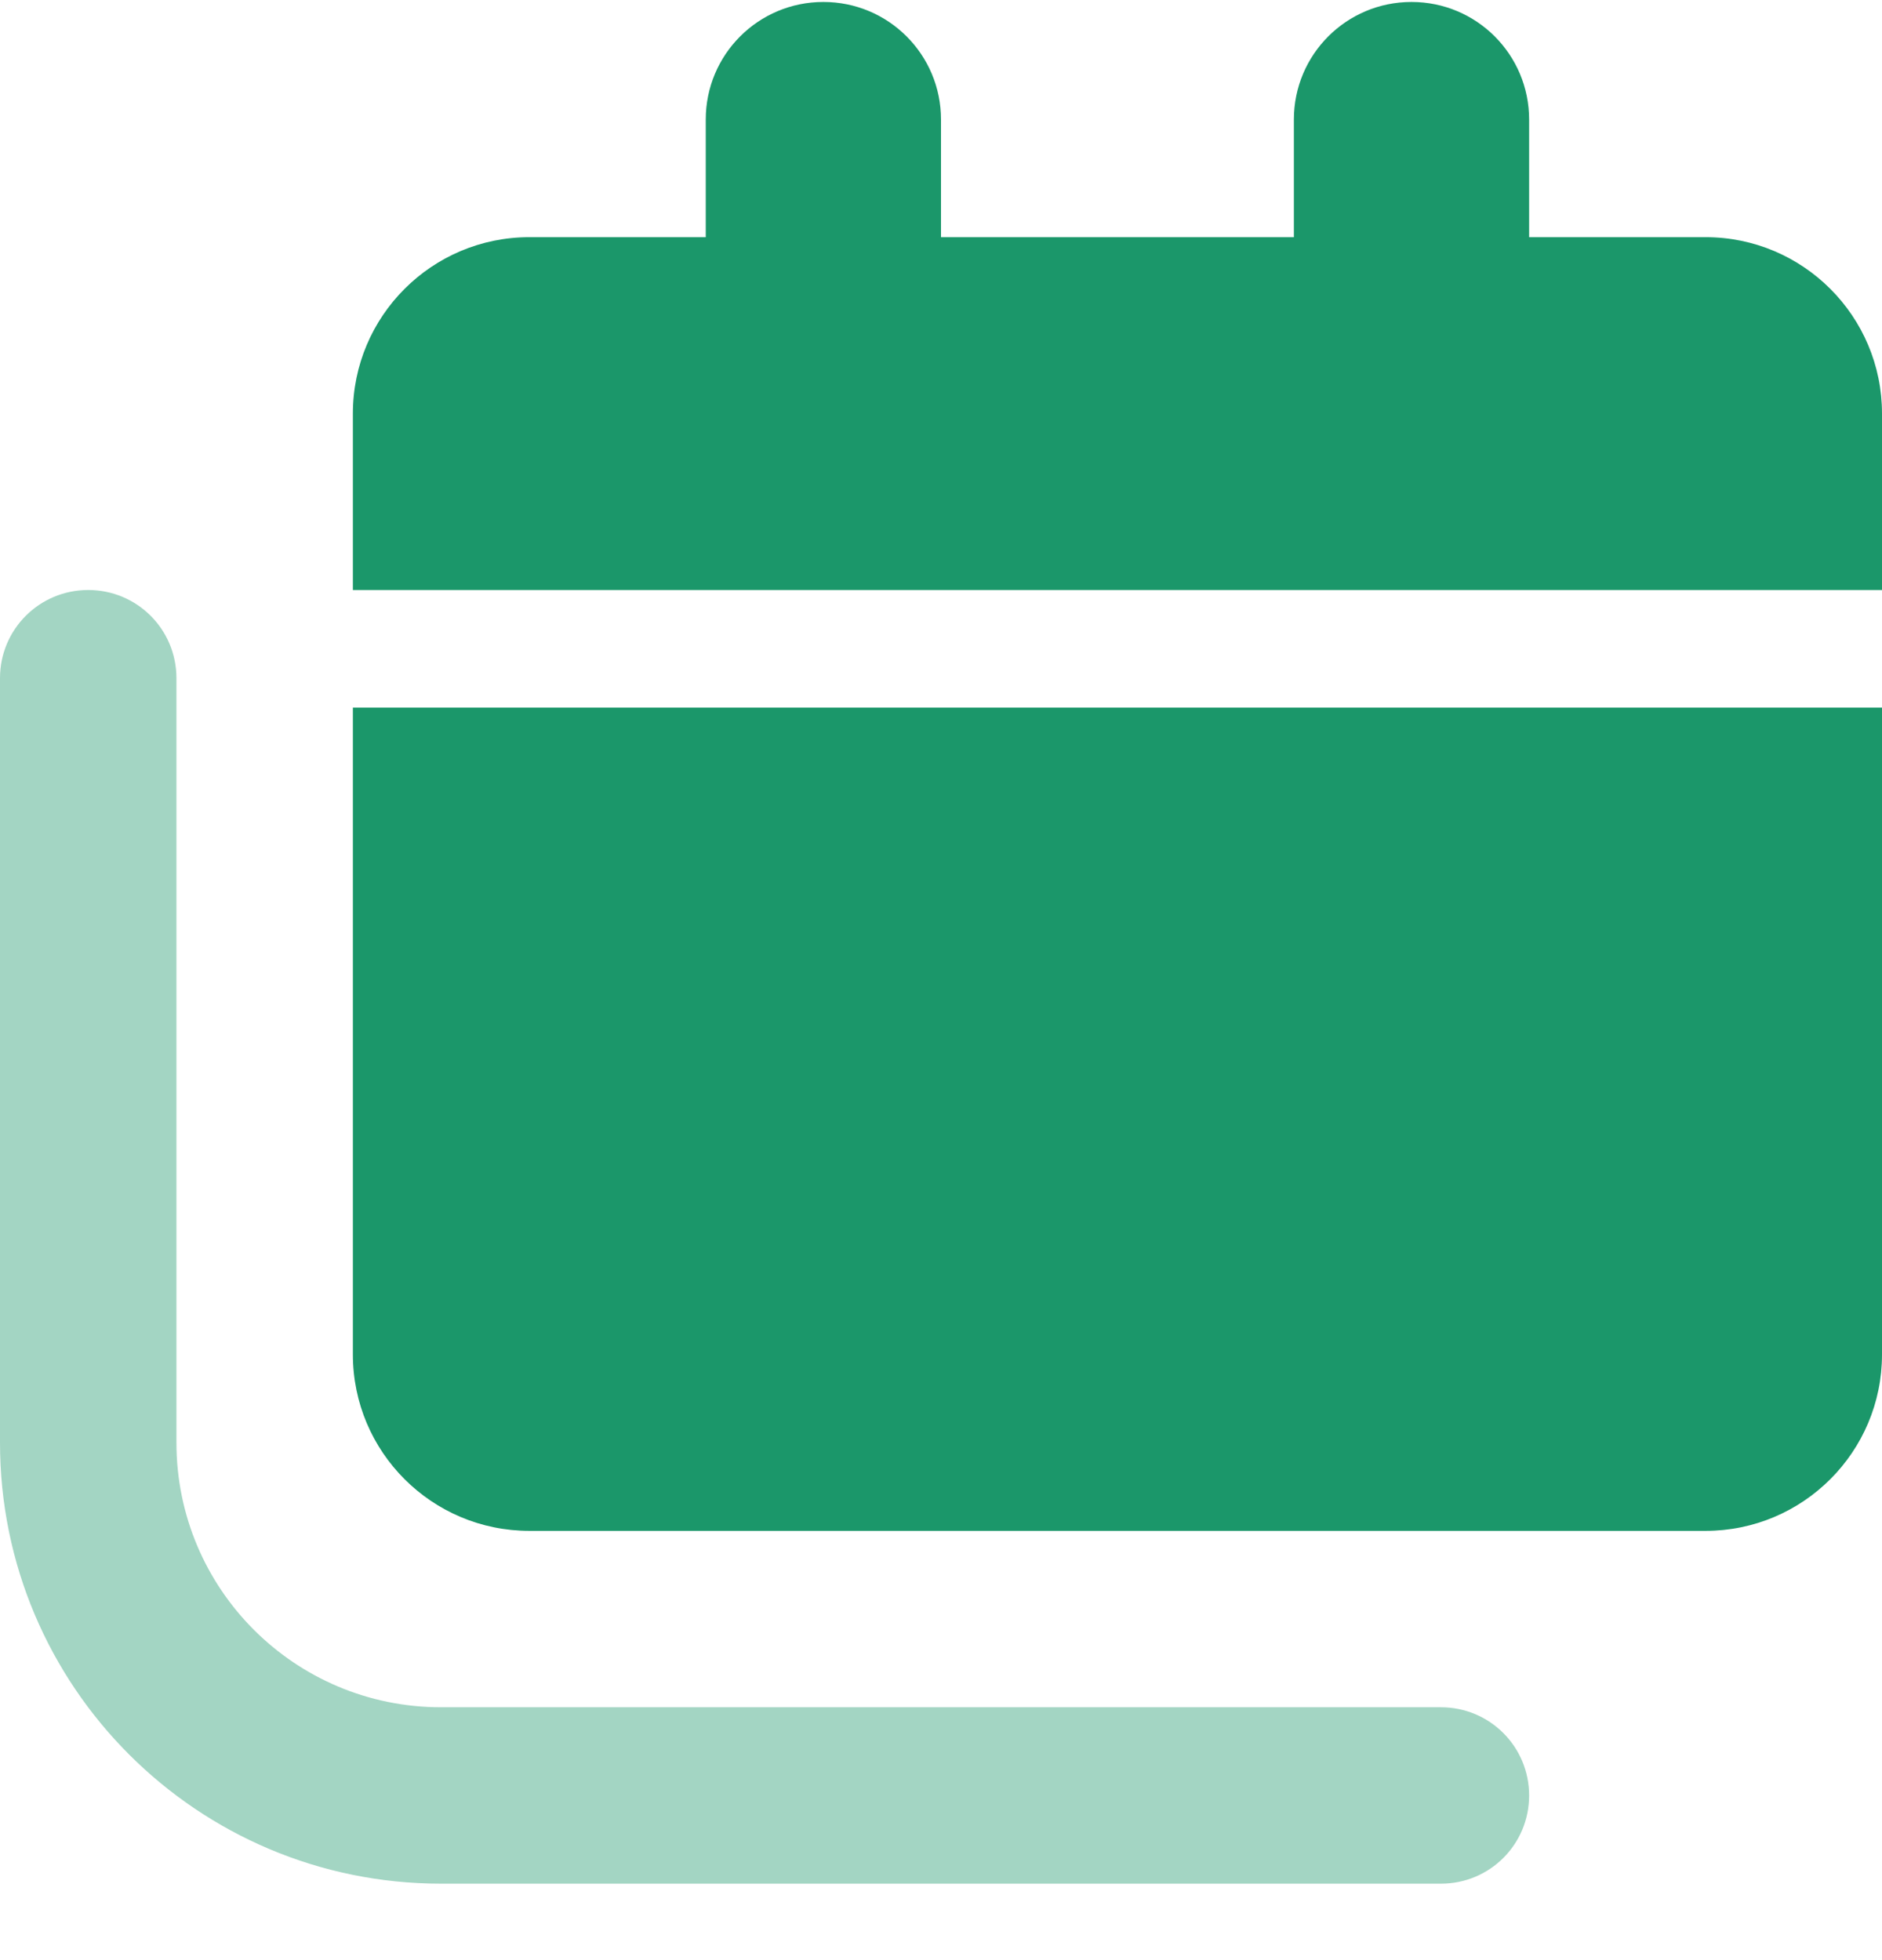 <svg xmlns="http://www.w3.org/2000/svg" width="24" height="25" viewBox="0 0 24 25" fill="none"><g clip-path="url(#clip0_1801_42010)"><path opacity="0.4" d="M2.25 8.65C2.25 8.027 1.748 7.525 1.125 7.525C0.502 7.525 0 8.027 0 8.65V18.4C0 21.508 2.517 24.025 5.625 24.025H18.375C18.998 24.025 19.5 23.524 19.5 22.9C19.5 22.277 18.998 21.775 18.375 21.775H5.625C3.759 21.775 2.25 20.266 2.25 18.4V8.65Z" fill="#1B976A"></path><path d="M9 1.525C9 0.696 9.67 0.025 10.5 0.025C11.33 0.025 12 0.696 12 1.525V3.025H16.5V1.525C16.5 0.696 17.17 0.025 18 0.025C18.83 0.025 19.5 0.696 19.5 1.525V3.025H21.75C22.992 3.025 24 4.033 24 5.275V7.525H4.5V5.275C4.5 4.033 5.508 3.025 6.75 3.025H9V1.525Z" fill="#1B976A"></path><path d="M4.5 17.275V9.025H24V17.275C24 18.518 22.992 19.525 21.75 19.525H6.75C5.508 19.525 4.5 18.518 4.5 17.275Z" fill="#1B976A"></path></g><defs><clipPath id="clip0_1801_42010"><rect width="24" height="24" fill="white" transform="translate(0 0.025)"></rect></clipPath></defs></svg>